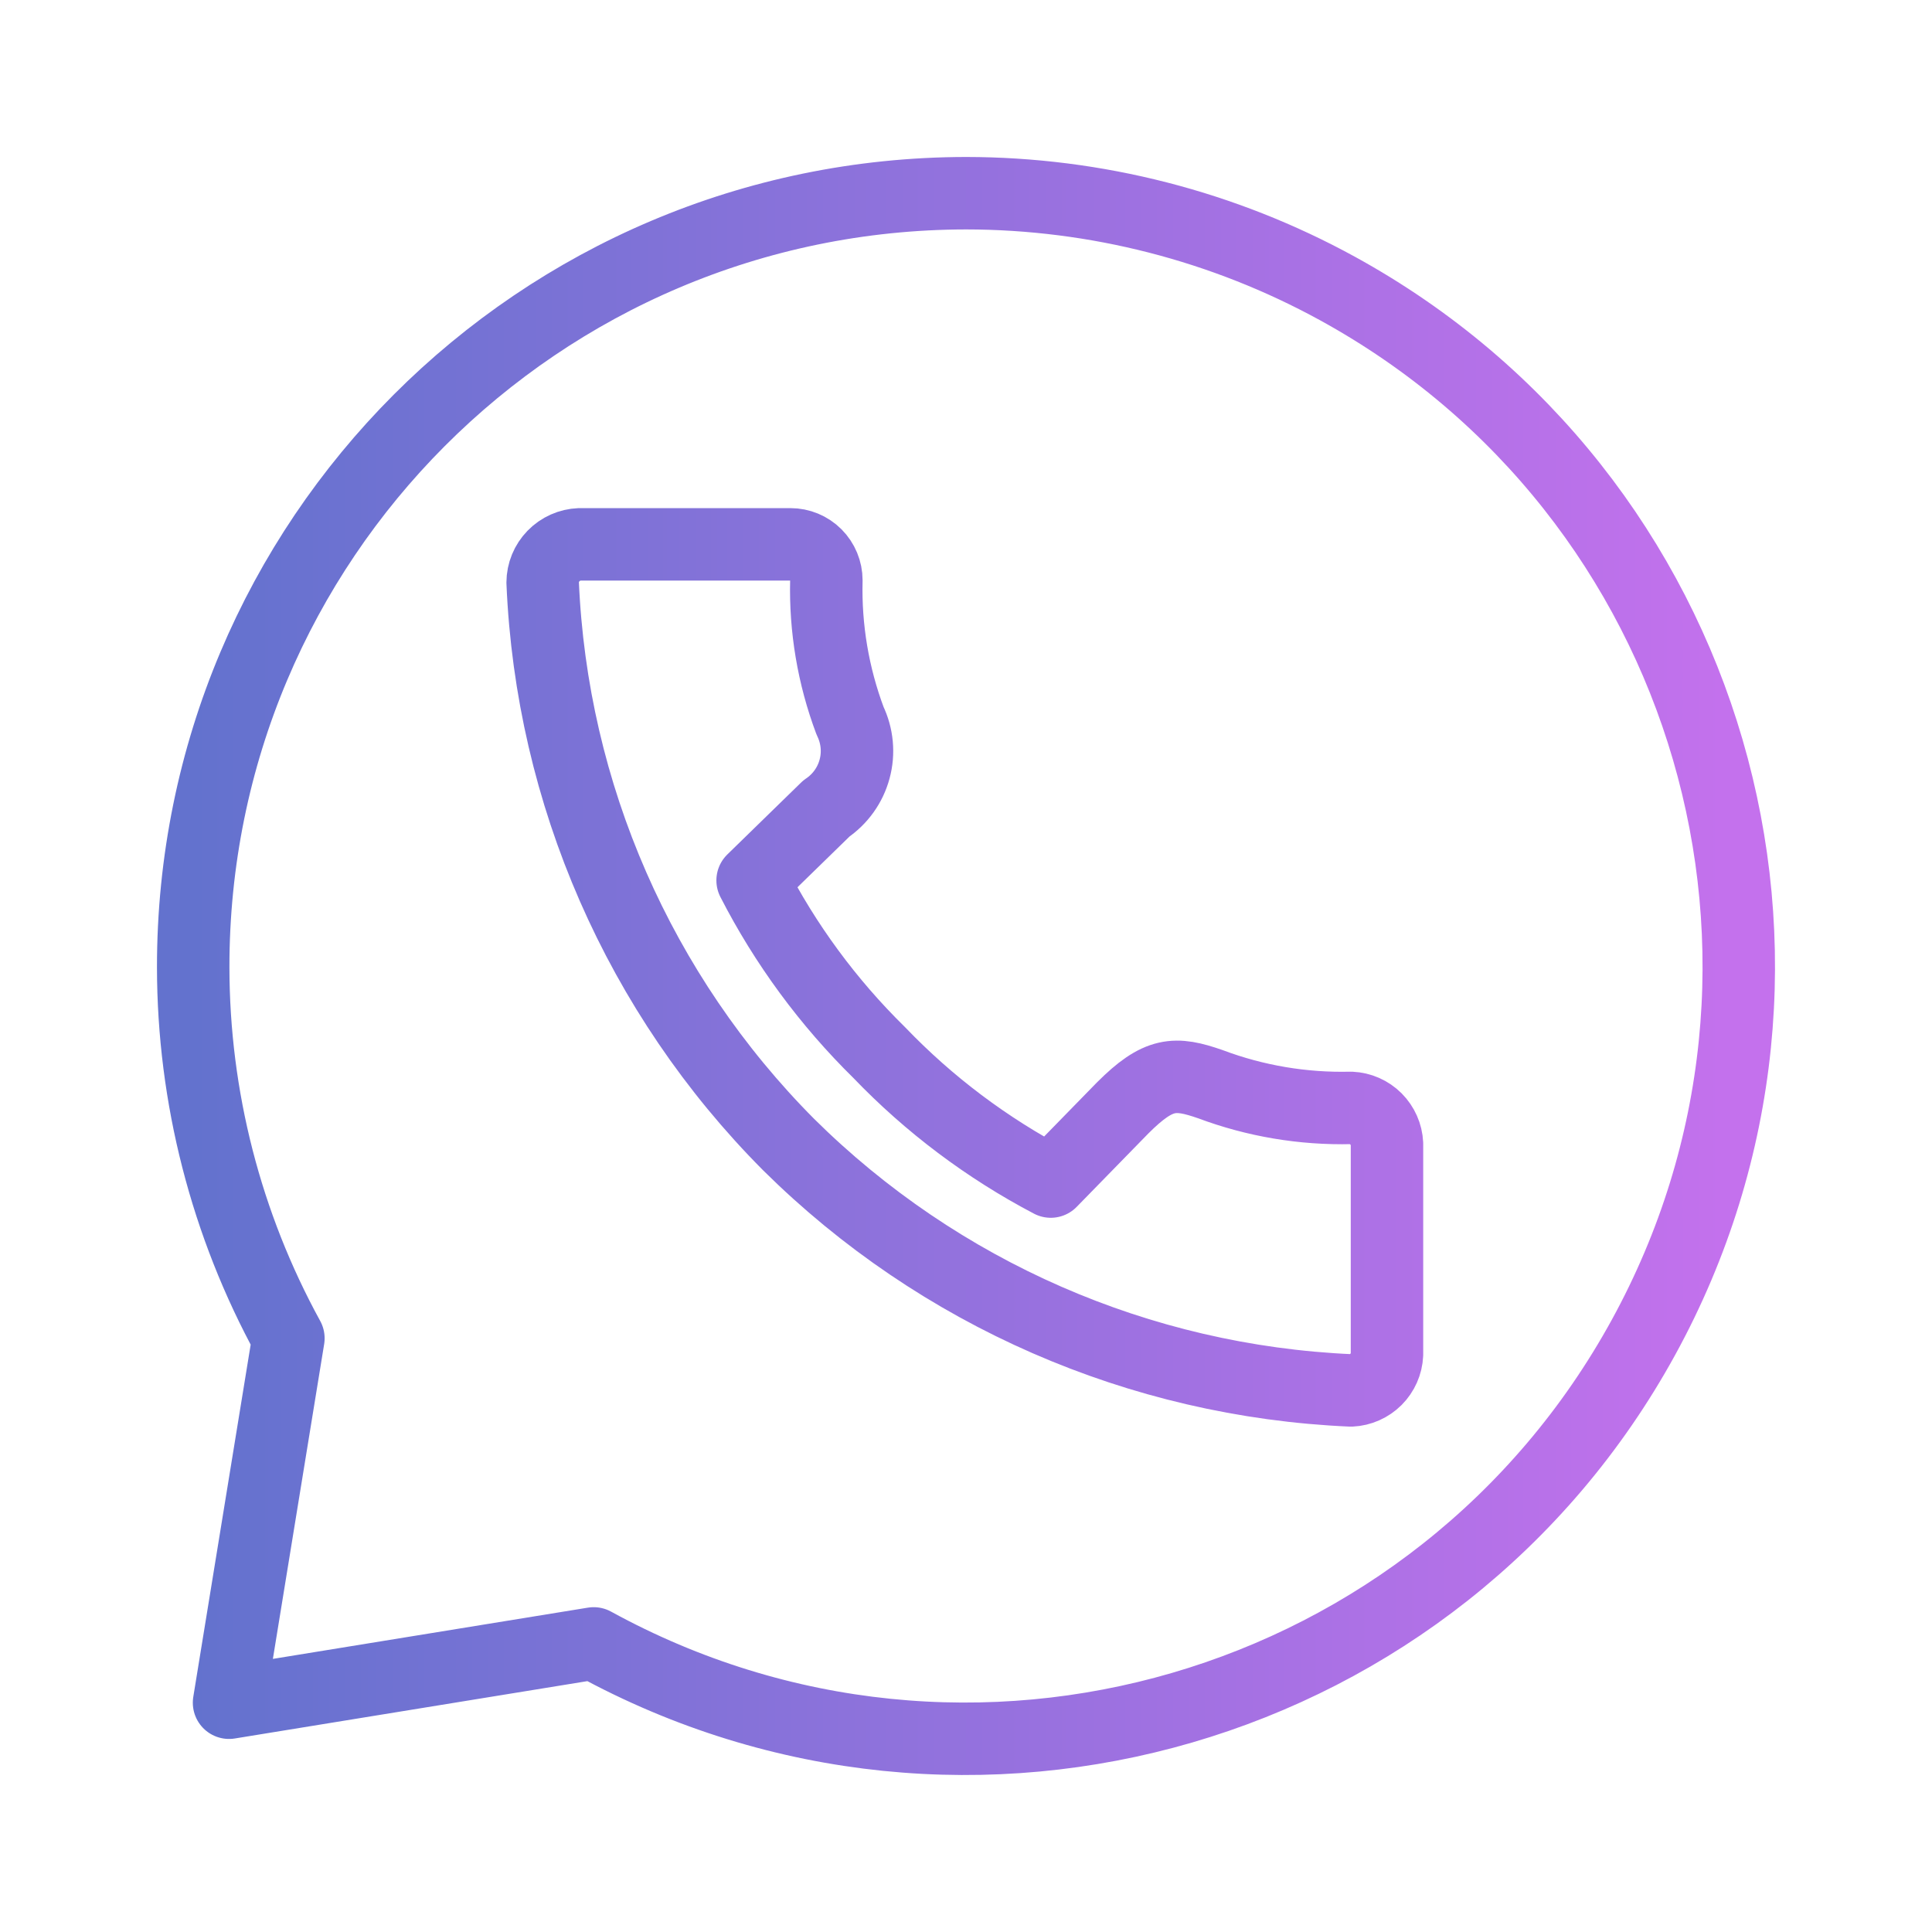 <svg width="40" height="40" viewBox="0 0 40 40" fill="none" xmlns="http://www.w3.org/2000/svg">
<path d="M20.005 4C11.156 4.01 3.99 11.187 4 20.031C4.003 22.714 4.681 25.354 5.971 27.708L4.742 35.253L12.292 34.025C20.042 38.274 29.773 35.44 34.024 27.693C38.275 19.946 35.44 10.222 27.689 5.972C25.334 4.681 22.691 4.003 20.005 4ZM12.001 11.27H16.364C16.562 11.27 16.751 11.348 16.891 11.488C17.03 11.628 17.109 11.817 17.109 12.014C17.084 13.007 17.251 13.994 17.6 14.924C17.75 15.235 17.784 15.59 17.693 15.923C17.603 16.257 17.395 16.546 17.109 16.739L15.582 18.228C16.259 19.549 17.144 20.752 18.203 21.792C19.235 22.868 20.435 23.77 21.755 24.463L23.244 22.938C23.988 22.194 24.331 22.194 25.06 22.447C25.99 22.796 26.978 22.962 27.971 22.938C28.166 22.947 28.35 23.028 28.488 23.166C28.625 23.304 28.707 23.488 28.716 23.682V28.043C28.707 28.237 28.625 28.421 28.488 28.559C28.35 28.696 28.166 28.778 27.971 28.787C23.592 28.596 19.44 26.782 16.327 23.697C13.236 20.589 11.42 16.437 11.235 12.059C11.236 11.854 11.317 11.658 11.46 11.511C11.603 11.364 11.797 11.278 12.001 11.27Z" stroke="url(#paint0_linear_406_4483)" stroke-width="1.5" stroke-linecap="round" stroke-linejoin="round"/>
<defs>
<linearGradient id="paint0_linear_406_4483" x1="4" y1="20.044" x2="36" y2="20.044" gradientUnits="userSpaceOnUse">
<stop stop-color="#6372CE"/>
<stop offset="1" stop-color="#C471ED"/>
</linearGradient>
</defs>
</svg>
